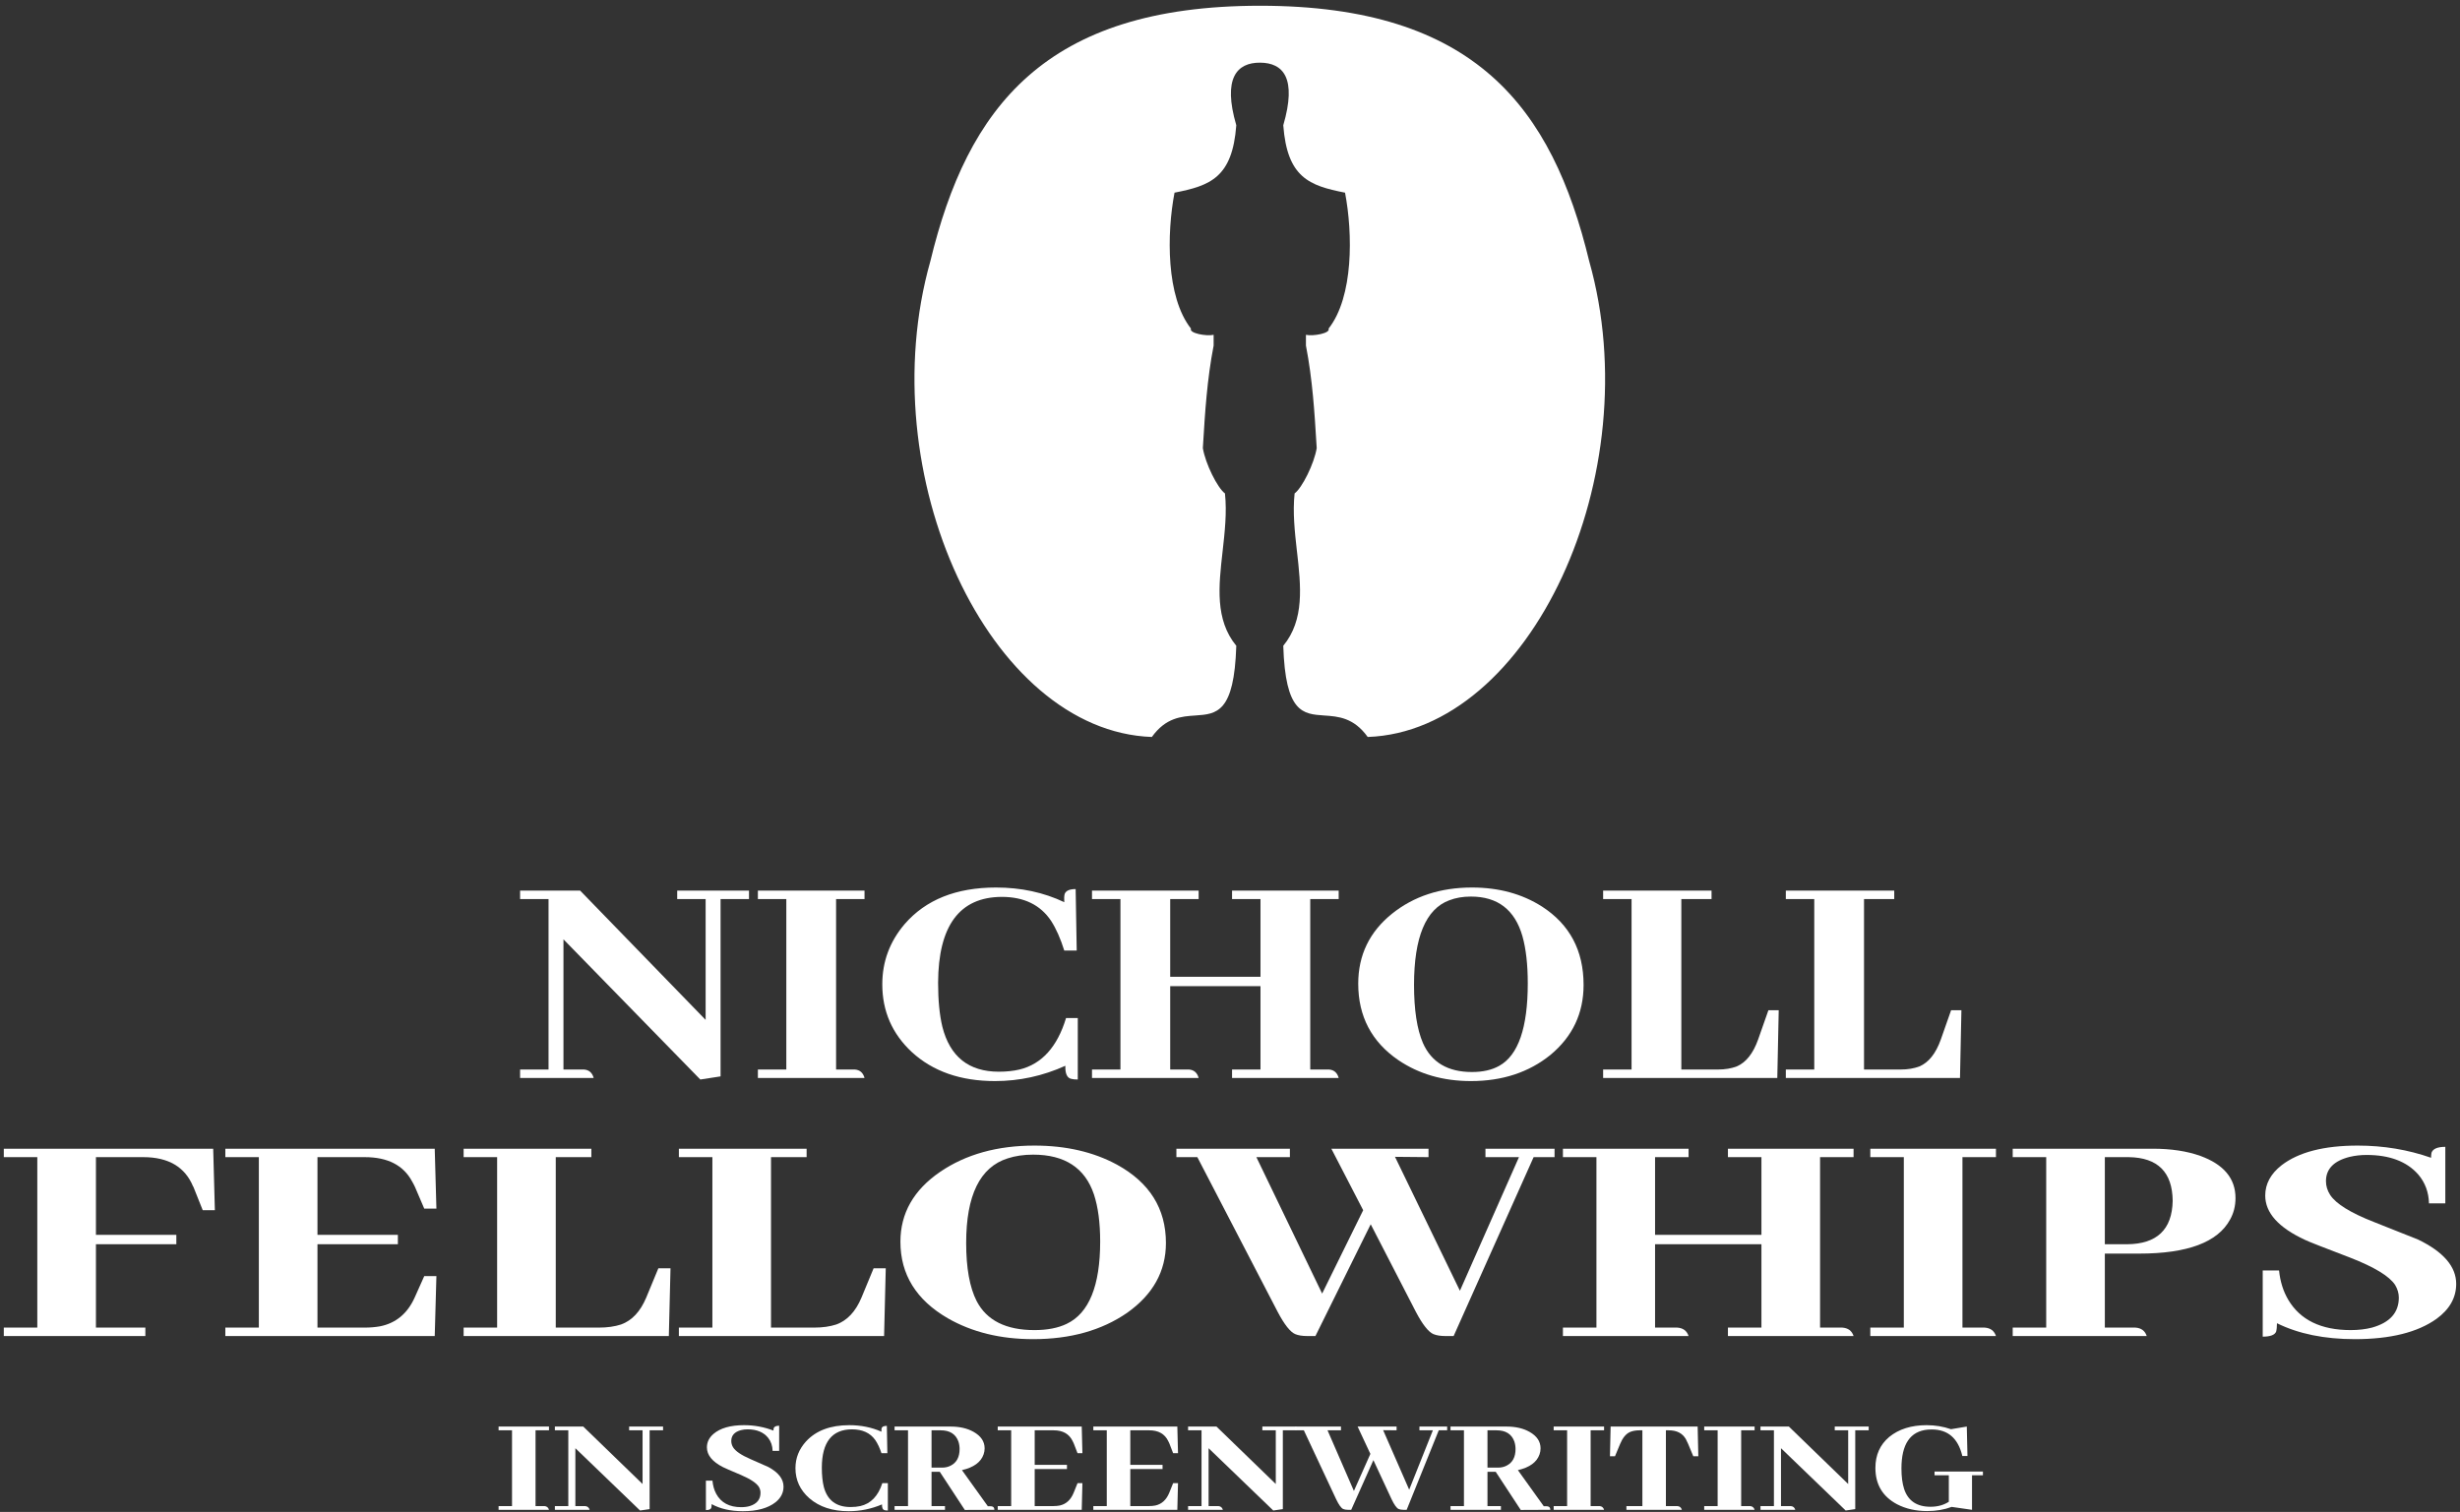 <svg width="379" height="233" viewBox="0 0 379 233" fill="none" xmlns="http://www.w3.org/2000/svg">
<rect x="0" y="0" width="379" height="233" fill="#333333" stroke="none"/>
<path d="M190.469 19.303C188.348 12.041 190.554 9.638 194.131 9.657C197.708 9.677 199.828 12.041 197.708 19.303C198.311 27.345 201.693 28.612 207.224 29.69C208.427 35.992 208.543 45.738 204.69 50.639C205.025 51.361 202.297 51.846 201.199 51.599V53.257C202.215 58.473 202.532 63.69 202.808 68.246L202.86 69.056C202.461 71.475 200.609 75.189 199.453 76.039C199.143 78.946 199.477 81.962 199.808 84.923L199.818 84.976C200.425 90.332 201.008 95.504 197.708 99.519C198.028 109.855 200.725 110.039 204.019 110.263C206.163 110.409 208.56 110.572 210.715 113.572C235.81 112.68 254.116 73.072 244.842 40.252C239.127 16.613 227.299 0.886 194.131 0.886C160.963 0.886 149.049 16.613 143.335 40.252C134.061 73.072 152.367 112.68 177.461 113.572C179.616 110.572 182.013 110.409 184.158 110.263C187.452 110.039 190.149 109.855 190.469 99.519C187.169 95.504 187.752 90.332 188.359 84.976C188.693 81.998 189.037 78.963 188.723 76.039C187.567 75.189 185.716 71.475 185.317 69.056L185.368 68.246C185.644 63.69 185.962 58.473 186.978 53.257V51.599C185.88 51.846 183.152 51.361 183.486 50.639C179.633 45.738 179.749 35.992 180.953 29.69C186.483 28.612 189.866 27.345 190.469 19.303Z" fill="white"/>
<path d="M104.333 138.552V137.253H115.395V138.552H111.014V165.879L107.893 166.36L86.81 144.758V164.82H89.986C90.752 164.884 91.245 165.317 91.464 166.119H80.129V164.82H84.51V138.552H80.129V137.253H89.383L108.714 157.171V138.552H104.333Z" fill="white"/>
<path d="M133.192 166.119H116.764V164.82H121.145V138.552H116.764V137.253H133.192V138.552H128.812V164.82H131.714C132.481 164.884 132.973 165.317 133.192 166.119Z" fill="white"/>
<path d="M164.133 164.243C160.664 165.814 157.05 166.6 153.29 166.6C147.996 166.6 143.725 165.109 140.476 162.126C137.446 159.303 135.931 155.823 135.931 151.686C135.931 148.19 137.081 145.095 139.381 142.401C142.63 138.648 147.321 136.772 153.454 136.772C157.287 136.772 160.792 137.525 163.968 139.033C163.932 138.52 163.95 138.103 164.023 137.782C164.206 137.269 164.771 137.012 165.721 137.012L165.885 146.49H163.968C163.384 144.63 162.709 143.106 161.942 141.92C160.299 139.45 157.762 138.215 154.33 138.215C147.832 138.247 144.565 142.657 144.528 151.445C144.528 154.14 144.747 156.401 145.185 158.229C146.353 162.848 149.256 165.157 153.892 165.157C155.061 165.157 156.119 165.045 157.068 164.82C160.5 163.986 162.891 161.34 164.242 156.882H166.049V166.36C165.648 166.36 165.319 166.328 165.064 166.263C164.406 166.135 164.096 165.462 164.133 164.243Z" fill="white"/>
<path d="M184.668 166.119H168.24V164.82H172.621V138.552H168.24V137.253H184.668V138.552H180.287V150.531H194.197V138.552H189.816V137.253H206.244V138.552H201.863V164.82H204.766C205.532 164.884 206.025 165.317 206.244 166.119H189.816V164.82H194.197V151.975H180.287V164.82H183.19C183.956 164.884 184.449 165.317 184.668 166.119Z" fill="white"/>
<path d="M226.78 136.772C230.905 136.772 234.501 137.75 237.568 139.706C241.839 142.465 243.975 146.49 243.975 151.782C243.975 156.144 242.277 159.736 238.882 162.559C235.56 165.253 231.471 166.6 226.615 166.6C222.344 166.6 218.62 165.526 215.444 163.377C211.319 160.554 209.256 156.625 209.256 151.59C209.256 147.196 210.99 143.603 214.458 140.813C217.817 138.119 221.924 136.772 226.78 136.772ZM226.78 165.205C228.459 165.205 229.864 164.884 230.996 164.243C233.917 162.607 235.377 158.373 235.377 151.542C235.377 148.655 235.103 146.233 234.556 144.277C233.387 140.204 230.741 138.167 226.615 138.167C225.374 138.167 224.261 138.359 223.275 138.744C219.661 140.091 217.853 144.437 217.853 151.782C217.853 155.631 218.31 158.614 219.223 160.731C220.537 163.714 223.056 165.205 226.78 165.205Z" fill="white"/>
<path d="M273.82 166.119H246.986V164.82H251.367V138.552H246.986V137.253H263.689V138.552H259.034V164.82H264.674C265.77 164.82 266.737 164.66 267.577 164.339C269.001 163.73 270.096 162.35 270.862 160.202L272.451 155.679H274.039L273.82 166.119Z" fill="white"/>
<path d="M301.967 166.119H275.134V164.82H279.515V138.552H275.134V137.253H291.836V138.552H287.181V164.82H292.822C293.917 164.82 294.884 164.66 295.724 164.339C297.148 163.73 298.243 162.35 299.01 160.202L300.598 155.679H302.186L301.967 166.119Z" fill="white"/>
<path d="M22.394 205.891H0.586V204.592H5.748V178.323H0.586V177.024H32.846L33.104 186.502H31.233L29.813 182.942C29.813 182.91 29.792 182.878 29.749 182.846C28.502 179.831 25.942 178.323 22.071 178.323H14.78V190.303H27.168V191.746H14.78V204.592H22.394V205.891Z" fill="white"/>
<path d="M67.235 186.261H65.364L63.944 182.942C63.815 182.653 63.665 182.364 63.493 182.076C62.159 179.574 59.729 178.323 56.202 178.323H48.911V190.303H61.299V191.746H48.911V204.592H56.202C57.019 204.592 57.794 204.527 58.525 204.399C60.977 203.918 62.762 202.443 63.88 199.973L65.364 196.653H67.235L66.977 205.891H34.717V204.592H39.879V178.323H34.717V177.024H66.977L67.235 186.261Z" fill="white"/>
<path d="M103.044 205.891H71.429V204.592H76.59V178.323H71.429V177.024H91.107V178.323H85.623V204.592H92.269C93.559 204.592 94.699 204.431 95.688 204.11C97.366 203.501 98.656 202.122 99.559 199.973L101.431 195.451H103.302L103.044 205.891Z" fill="white"/>
<path d="M136.207 205.891H104.592V204.592H109.754V178.323H104.592V177.024H124.271V178.323H118.786V204.592H125.432C126.722 204.592 127.862 204.431 128.851 204.11C130.529 203.501 131.819 202.122 132.723 199.973L134.594 195.451H136.465L136.207 205.891Z" fill="white"/>
<path d="M159.369 176.543C164.23 176.543 168.467 177.521 172.08 179.478C177.112 182.236 179.629 186.261 179.629 191.554C179.629 195.916 177.629 199.508 173.628 202.33C169.714 205.025 164.897 206.372 159.176 206.372C154.143 206.372 149.756 205.297 146.014 203.148C141.153 200.326 138.723 196.397 138.723 191.361C138.723 186.967 140.766 183.375 144.852 180.584C148.81 177.89 153.649 176.543 159.369 176.543ZM159.369 204.976C161.348 204.976 163.004 204.656 164.337 204.014C167.778 202.378 169.499 198.145 169.499 191.313C169.499 188.426 169.176 186.005 168.531 184.048C167.155 179.975 164.036 177.938 159.176 177.938C157.713 177.938 156.401 178.131 155.24 178.516C150.982 179.863 148.853 184.209 148.853 191.554C148.853 195.402 149.39 198.385 150.466 200.502C152.014 203.485 154.982 204.976 159.369 204.976Z" fill="white"/>
<path d="M223.954 205.891H222.663C221.932 205.891 221.33 205.794 220.857 205.602C220.083 205.281 219.179 204.143 218.147 202.186L211.179 188.667L202.662 205.891H201.372C200.641 205.891 200.038 205.794 199.565 205.602C198.791 205.281 197.888 204.143 196.855 202.186L184.468 178.323H181.242V177.024H198.727V178.323H193.565L203.695 199.348L210.018 186.502L205.114 177.024H220.083V178.323L214.921 178.275L224.922 198.915L234.019 178.323H228.857V177.024H239.503V178.323H236.277L223.954 205.891Z" fill="white"/>
<path d="M260.149 205.891H240.793V204.592H245.955V178.323H240.793V177.024H260.149V178.323H254.988V190.303H271.376V178.323H266.214V177.024H285.57V178.323H280.409V204.592H283.828C284.732 204.656 285.312 205.089 285.57 205.891H266.214V204.592H271.376V191.746H254.988V204.592H258.407C259.311 204.656 259.891 205.089 260.149 205.891Z" fill="white"/>
<path d="M307.507 205.891H288.151V204.592H293.313V178.323H288.151V177.024H307.507V178.323H302.345V204.592H305.765C306.668 204.656 307.249 205.089 307.507 205.891Z" fill="white"/>
<path d="M327.96 178.323H324.282V191.746H327.702C332.304 191.714 334.648 189.485 334.734 185.059C334.691 180.632 332.433 178.387 327.96 178.323ZM330.734 205.891H310.088V204.592H315.249V178.323H310.088V177.024H331.638C334.476 177.024 336.928 177.393 338.993 178.131C342.606 179.446 344.412 181.611 344.412 184.626C344.412 185.844 344.133 186.951 343.574 187.945C341.681 191.441 337.014 193.189 329.573 193.189H324.282V204.592H328.992C329.895 204.656 330.476 205.089 330.734 205.891Z" fill="white"/>
<path d="M378.414 197.856C378.414 199.973 377.404 201.769 375.382 203.244C372.457 205.329 368.263 206.372 362.801 206.372C358.112 206.372 354.112 205.554 350.8 203.918C350.8 204.463 350.757 204.896 350.671 205.217C350.456 205.73 349.768 205.987 348.606 205.987V195.787H351.122C351.295 197.487 351.768 198.995 352.542 200.31C354.392 203.421 357.596 204.976 362.155 204.976C363.36 204.976 364.457 204.848 365.446 204.592C368.199 203.822 369.575 202.282 369.575 199.973C369.575 199.299 369.382 198.642 368.995 198C368.091 196.653 365.79 195.258 362.091 193.815C357.962 192.243 355.639 191.329 355.123 191.072C351.036 189.18 348.993 186.903 348.993 184.241C348.993 182.445 349.832 180.889 351.51 179.574C354.133 177.553 358.048 176.543 363.252 176.543C367.209 176.543 370.973 177.169 374.543 178.419C374.543 178.131 374.565 177.874 374.608 177.65C374.823 177.04 375.533 176.736 376.737 176.736V185.444H374.221C374.178 183.712 373.618 182.22 372.543 180.969C370.78 178.981 368.134 177.986 364.607 177.986C363.704 177.986 362.844 178.083 362.026 178.275C359.575 178.884 358.349 180.135 358.349 182.028C358.349 182.765 358.564 183.471 358.994 184.145C359.897 185.524 362.155 186.919 365.769 188.33C369.726 189.902 371.984 190.8 372.543 191.024C376.457 192.917 378.414 195.194 378.414 197.856Z" fill="white"/>
<path d="M84.58 232.672H76.814V232.095H78.885V220.42H76.814V219.843H84.58V220.42H82.509V232.095H83.881C84.243 232.123 84.476 232.316 84.58 232.672Z" fill="white"/>
<path d="M96.926 220.42V219.843H102.155V220.42H100.084V232.565L98.609 232.779L88.644 223.178V232.095H90.145C90.507 232.123 90.74 232.316 90.844 232.672H85.486V232.095H87.556V220.42H85.486V219.843H89.86L98.997 228.695V220.42H96.926Z" fill="white"/>
<path d="M120.714 229.101C120.714 230.042 120.308 230.84 119.497 231.496C118.324 232.423 116.641 232.886 114.45 232.886C112.569 232.886 110.964 232.522 109.635 231.795C109.635 232.038 109.618 232.23 109.584 232.373C109.497 232.601 109.221 232.715 108.755 232.715V228.182H109.765C109.834 228.937 110.024 229.607 110.334 230.192C111.076 231.574 112.362 232.266 114.191 232.266C114.674 232.266 115.114 232.209 115.511 232.095C116.616 231.753 117.168 231.068 117.168 230.042C117.168 229.743 117.09 229.45 116.935 229.165C116.572 228.567 115.649 227.947 114.165 227.305C112.509 226.607 111.577 226.2 111.37 226.086C109.73 225.245 108.911 224.233 108.911 223.05C108.911 222.252 109.247 221.56 109.92 220.976C110.973 220.078 112.543 219.629 114.631 219.629C116.219 219.629 117.729 219.907 119.161 220.463C119.161 220.334 119.169 220.22 119.187 220.121C119.273 219.85 119.558 219.714 120.041 219.714V223.585H119.031C119.014 222.815 118.79 222.152 118.358 221.596C117.651 220.712 116.59 220.27 115.175 220.27C114.812 220.27 114.467 220.313 114.139 220.399C113.156 220.669 112.664 221.225 112.664 222.066C112.664 222.394 112.75 222.708 112.923 223.007C113.285 223.62 114.191 224.24 115.641 224.867C117.228 225.566 118.134 225.965 118.358 226.065C119.929 226.906 120.714 227.918 120.714 229.101Z" fill="white"/>
<path d="M135.882 231.838C134.243 232.537 132.534 232.886 130.757 232.886C128.255 232.886 126.236 232.223 124.7 230.897C123.268 229.643 122.552 228.096 122.552 226.257C122.552 224.704 123.095 223.328 124.182 222.131C125.718 220.463 127.936 219.629 130.835 219.629C132.646 219.629 134.303 219.964 135.804 220.634C135.787 220.406 135.796 220.22 135.83 220.078C135.916 219.85 136.184 219.736 136.633 219.736L136.71 223.948H135.804C135.528 223.121 135.209 222.444 134.847 221.917C134.07 220.819 132.871 220.27 131.249 220.27C128.177 220.285 126.633 222.245 126.615 226.15C126.615 227.348 126.719 228.353 126.926 229.165C127.478 231.218 128.85 232.244 131.042 232.244C131.594 232.244 132.094 232.195 132.543 232.095C134.165 231.724 135.295 230.548 135.934 228.567H136.788V232.779C136.598 232.779 136.443 232.765 136.322 232.736C136.011 232.679 135.865 232.38 135.882 231.838Z" fill="white"/>
<path d="M145.588 232.672H137.823V232.095H139.894V220.42H137.823V219.843H146.469C147.849 219.843 149.022 220.113 149.989 220.655C151.128 221.297 151.697 222.145 151.697 223.2C151.697 223.513 151.645 223.82 151.542 224.119C151.128 225.331 150.015 226.143 148.203 226.557L152.189 232.116H152.525C152.612 232.116 152.698 232.123 152.784 232.138C153.06 232.18 153.198 232.359 153.198 232.672L148.643 232.693L144.786 226.813H143.518V232.095H145.588V232.672ZM144.915 220.42H143.518V226.172H145.123C145.64 226.172 146.097 226.065 146.494 225.851C147.392 225.381 147.84 224.533 147.84 223.307C147.84 222.907 147.78 222.523 147.659 222.152C147.245 220.997 146.33 220.42 144.915 220.42Z" fill="white"/>
<path d="M166.762 223.948H166.011L165.442 222.473C165.39 222.344 165.329 222.216 165.26 222.088C164.725 220.976 163.75 220.42 162.335 220.42H159.411V225.744H164.38V226.386H159.411V232.095H162.335C162.663 232.095 162.974 232.066 163.267 232.009C164.251 231.795 164.967 231.14 165.416 230.042L166.011 228.567H166.762L166.658 232.672H153.716V232.095H155.787V220.42H153.716V219.843H166.658L166.762 223.948Z" fill="white"/>
<path d="M181.49 223.948H180.739L180.17 222.473C180.118 222.344 180.057 222.216 179.988 222.088C179.453 220.976 178.478 220.42 177.063 220.42H174.139V225.744H179.108V226.386H174.139V232.095H177.063C177.391 232.095 177.702 232.066 177.995 232.009C178.979 231.795 179.695 231.14 180.144 230.042L180.739 228.567H181.49L181.386 232.672H168.444V232.095H170.515V220.42H168.444V219.843H181.386L181.49 223.948Z" fill="white"/>
<path d="M194.483 220.42V219.843H199.712V220.42H197.641V232.565L196.166 232.779L186.201 223.178V232.095H187.702C188.064 232.123 188.297 232.316 188.401 232.672H183.043V232.095H185.113V220.42H183.043V219.843H187.417L196.554 228.695V220.42H194.483Z" fill="white"/>
<path d="M216.718 232.672H216.2C215.907 232.672 215.665 232.629 215.475 232.544C215.165 232.401 214.802 231.895 214.388 231.026L211.593 225.017L208.176 232.672H207.658C207.365 232.672 207.123 232.629 206.934 232.544C206.623 232.401 206.261 231.895 205.847 231.026L200.877 220.42H199.583V219.843H206.597V220.42H204.526L208.59 229.764L211.127 224.055L209.16 219.843H215.165V220.42L213.094 220.399L217.106 229.572L220.756 220.42H218.685V219.843H222.956V220.42H221.662L216.718 232.672Z" fill="white"/>
<path d="M231.239 232.672H223.474V232.095H225.544V220.42H223.474V219.843H232.119C233.499 219.843 234.673 220.113 235.639 220.655C236.778 221.297 237.347 222.145 237.347 223.2C237.347 223.513 237.296 223.82 237.192 224.119C236.778 225.331 235.665 226.143 233.853 226.557L237.839 232.116H238.176C238.262 232.116 238.348 232.123 238.435 232.138C238.711 232.18 238.849 232.359 238.849 232.672L234.293 232.693L230.436 226.813H229.168V232.095H231.239V232.672ZM230.566 220.42H229.168V226.172H230.773C231.291 226.172 231.748 226.065 232.145 225.851C233.042 225.381 233.491 224.533 233.491 223.307C233.491 222.907 233.43 222.523 233.31 222.152C232.895 220.997 231.981 220.42 230.566 220.42Z" fill="white"/>
<path d="M247.132 232.672H239.366V232.095H241.437V220.42H239.366V219.843H247.132V220.42H245.061V232.095H246.433C246.795 232.123 247.028 232.316 247.132 232.672Z" fill="white"/>
<path d="M259.116 232.672H250.574V232.095H253.033V220.42H252.593C252.006 220.42 251.506 220.513 251.092 220.698C250.488 220.983 249.996 221.582 249.616 222.494L248.814 224.418H248.038L248.141 219.843H261.549L261.653 224.418H260.876L260.074 222.494C259.953 222.223 259.841 221.988 259.737 221.788C259.219 220.876 258.339 220.42 257.097 220.42H256.657V232.095H258.417C258.779 232.123 259.012 232.316 259.116 232.672Z" fill="white"/>
<path d="M270.324 232.672H262.559V232.095H264.629V220.42H262.559V219.843H270.324V220.42H268.253V232.095H269.625C269.987 232.123 270.22 232.316 270.324 232.672Z" fill="white"/>
<path d="M282.67 220.42V219.843H287.899V220.42H285.828V232.565L284.353 232.779L274.388 223.178V232.095H275.889C276.251 232.123 276.484 232.316 276.588 232.672H271.23V232.095H273.3V220.42H271.23V219.843H275.604L284.741 228.695V220.42H282.67Z" fill="white"/>
<path d="M298.046 226.771H305.5V227.348H303.818V232.672L300.686 232.223C299.547 232.651 298.287 232.865 296.907 232.865C295.164 232.865 293.619 232.515 292.273 231.817C290.047 230.634 288.934 228.766 288.934 226.215C288.934 224.233 289.642 222.644 291.057 221.446C292.541 220.235 294.465 219.629 296.829 219.629C298.14 219.629 299.392 219.835 300.582 220.249L303.015 219.843L303.119 224.376H302.316C302.316 224.361 302.316 224.347 302.316 224.333C301.661 221.639 300.099 220.292 297.631 220.292C297.424 220.292 297.217 220.299 297.01 220.313C294.301 220.555 292.946 222.551 292.946 226.3C292.946 227.555 293.084 228.609 293.361 229.465C293.965 231.289 295.319 232.202 297.424 232.202C298.511 232.202 299.452 231.945 300.246 231.432V227.348H298.046V226.771Z" fill="white"/>
</svg>
